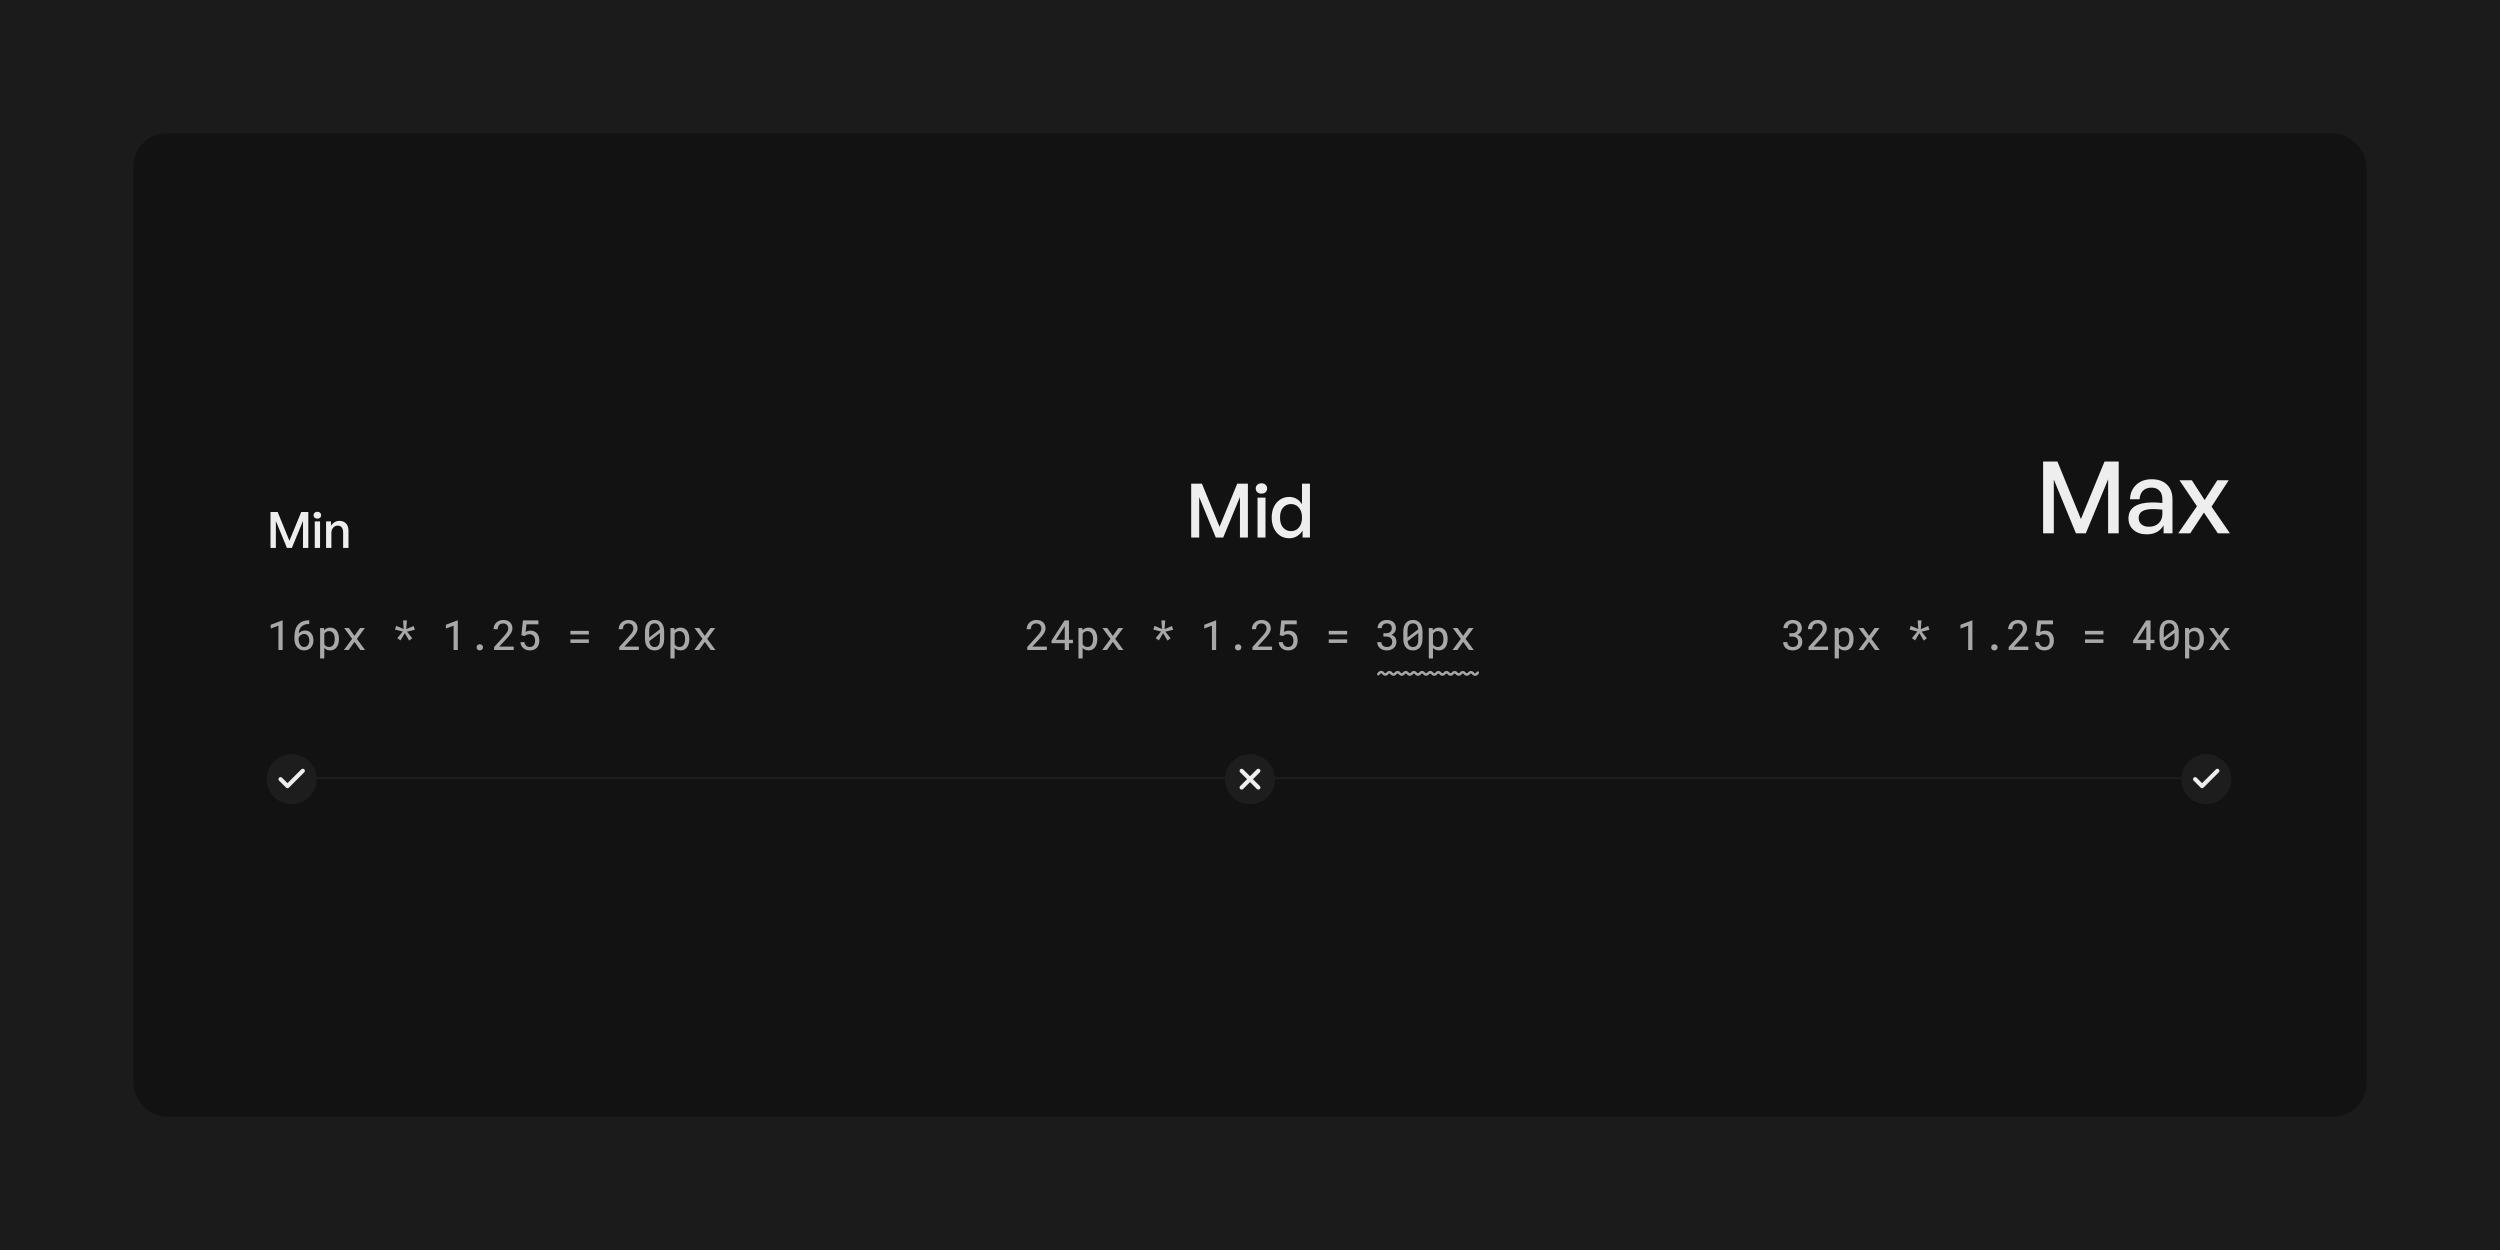 <svg width="1200" height="600" viewBox="0 0 1200 600" fill="none" xmlns="http://www.w3.org/2000/svg">
<rect width="1200" height="600" fill="#1B1B1B"/>
<rect x="64" y="64" width="1072" height="472" rx="16" fill="#121212"/>
<path d="M996.44 256L985.832 230.176V256H980.696V221.536H987.56L998.84 249.136L1010.17 221.536H1016.98V256H1011.9V230.08L1001.19 256H996.44ZM1038.52 256V252.16C1037.75 253.536 1036.68 254.608 1035.3 255.376C1033.93 256.112 1032.31 256.48 1030.46 256.48C1027.8 256.48 1025.67 255.776 1024.07 254.368C1022.47 252.96 1021.67 251.088 1021.67 248.752C1021.67 246.256 1022.65 244.368 1024.6 243.088C1026.58 241.808 1029.46 241.168 1033.24 241.168C1033.98 241.168 1034.7 241.184 1035.4 241.216C1036.1 241.248 1036.95 241.328 1037.94 241.456V239.632C1037.94 237.872 1037.48 236.512 1036.55 235.552C1035.66 234.56 1034.38 234.064 1032.71 234.064C1031.02 234.064 1029.66 234.56 1028.63 235.552C1027.64 236.544 1027.1 237.904 1027 239.632H1022.39C1022.46 237.68 1022.94 236 1023.83 234.592C1024.73 233.152 1025.93 232.032 1027.43 231.232C1028.97 230.432 1030.73 230.032 1032.71 230.032C1035.91 230.032 1038.39 230.896 1040.15 232.624C1041.91 234.32 1042.79 236.688 1042.79 239.728V256H1038.52ZM1026.57 248.608C1026.57 249.888 1027 250.912 1027.86 251.68C1028.76 252.448 1029.96 252.832 1031.46 252.832C1033.45 252.832 1035.02 252.272 1036.17 251.152C1037.35 250.032 1037.94 248.528 1037.94 246.64V244.624C1037.02 244.528 1036.2 244.464 1035.5 244.432C1034.82 244.368 1034.17 244.336 1033.53 244.336C1031.22 244.336 1029.48 244.688 1028.3 245.392C1027.14 246.096 1026.57 247.168 1026.57 248.608ZM1051.31 256H1045.55L1054.53 242.992L1046.13 230.512H1052.08L1058.22 240.016L1064.32 230.512H1069.79L1061.54 243.184L1070.37 256H1064.56L1057.89 246.016L1051.31 256Z" fill="#EEEEEE"/>
<path d="M583.58 258L575.624 238.632V258H571.772V232.152H576.92L585.38 252.852L593.876 232.152H598.988V258H595.172V238.56L587.144 258H583.58ZM607.436 258H603.62V238.884H607.436V258ZM608.228 234.456C608.228 235.176 607.976 235.776 607.472 236.256C606.968 236.712 606.308 236.94 605.492 236.94C604.7 236.94 604.04 236.712 603.512 236.256C603.008 235.776 602.756 235.176 602.756 234.456C602.756 233.736 603.008 233.148 603.512 232.692C604.04 232.212 604.7 231.972 605.492 231.972C606.308 231.972 606.968 232.212 607.472 232.692C607.976 233.148 608.228 233.736 608.228 234.456ZM610.411 248.424C610.411 246.504 610.759 244.8 611.455 243.312C612.175 241.824 613.159 240.66 614.407 239.82C615.679 238.956 617.167 238.524 618.871 238.524C620.143 238.524 621.307 238.836 622.363 239.46C623.419 240.06 624.283 240.924 624.955 242.052V232.152H628.771V258H625.243V254.688C624.523 255.84 623.611 256.74 622.507 257.388C621.427 258.036 620.215 258.36 618.871 258.36C617.167 258.36 615.679 257.94 614.407 257.1C613.159 256.236 612.175 255.06 611.455 253.572C610.759 252.06 610.411 250.344 610.411 248.424ZM614.407 248.424C614.407 250.512 614.899 252.12 615.883 253.248C616.891 254.376 618.151 254.94 619.663 254.94C620.671 254.94 621.571 254.688 622.363 254.184C623.179 253.656 623.815 252.9 624.271 251.916C624.727 250.932 624.955 249.756 624.955 248.388C624.955 246.996 624.715 245.82 624.235 244.86C623.755 243.9 623.119 243.18 622.327 242.7C621.535 242.196 620.647 241.944 619.663 241.944C618.151 241.944 616.891 242.508 615.883 243.636C614.899 244.74 614.407 246.336 614.407 248.424Z" fill="#EEEEEE"/>
<path d="M137.72 263L132.416 250.088V263H129.848V245.768H133.28L138.92 259.568L144.584 245.768H147.992V263H145.448V250.04L140.096 263H137.72ZM153.624 263H151.08V250.256H153.624V263ZM154.152 247.304C154.152 247.784 153.984 248.184 153.648 248.504C153.312 248.808 152.872 248.96 152.328 248.96C151.8 248.96 151.36 248.808 151.008 248.504C150.672 248.184 150.504 247.784 150.504 247.304C150.504 246.824 150.672 246.432 151.008 246.128C151.36 245.808 151.8 245.648 152.328 245.648C152.872 245.648 153.312 245.808 153.648 246.128C153.984 246.432 154.152 246.824 154.152 247.304ZM159.063 255.848V263H156.519V250.256H158.871V252.344C159.319 251.64 159.887 251.08 160.575 250.664C161.279 250.232 162.063 250.016 162.927 250.016C164.239 250.016 165.287 250.432 166.071 251.264C166.871 252.08 167.271 253.248 167.271 254.768V263H164.703V255.632C164.703 254.56 164.479 253.736 164.031 253.16C163.583 252.584 162.919 252.296 162.039 252.296C161.495 252.296 160.999 252.44 160.551 252.728C160.103 253.016 159.743 253.424 159.471 253.952C159.199 254.464 159.063 255.096 159.063 255.848Z" fill="#EEEEEE"/>
<path d="M858.877 303.943H860.215C860.651 303.943 861.035 303.885 861.367 303.768C861.706 303.65 861.986 303.484 862.207 303.27C862.428 303.068 862.594 302.824 862.705 302.537C862.822 302.251 862.881 301.935 862.881 301.59C862.881 301.199 862.829 300.857 862.725 300.564C862.62 300.265 862.467 300.018 862.266 299.822C862.064 299.627 861.813 299.48 861.514 299.383C861.221 299.285 860.885 299.236 860.508 299.236C860.15 299.236 859.821 299.288 859.521 299.393C859.222 299.497 858.968 299.65 858.76 299.852C858.545 300.053 858.376 300.294 858.252 300.574C858.135 300.848 858.076 301.157 858.076 301.502H856.055C856.055 300.955 856.162 300.444 856.377 299.969C856.592 299.487 856.898 299.067 857.295 298.709C857.686 298.364 858.151 298.09 858.691 297.889C859.238 297.687 859.837 297.586 860.488 297.586C861.146 297.586 861.745 297.674 862.285 297.85C862.826 298.019 863.288 298.273 863.672 298.611C864.062 298.95 864.362 299.37 864.57 299.871C864.785 300.372 864.893 300.955 864.893 301.619C864.893 301.899 864.85 302.186 864.766 302.479C864.681 302.771 864.551 303.055 864.375 303.328C864.199 303.602 863.975 303.859 863.701 304.1C863.428 304.34 863.105 304.542 862.734 304.705C863.177 304.855 863.551 305.047 863.857 305.281C864.163 305.516 864.411 305.783 864.6 306.082C864.782 306.375 864.912 306.691 864.99 307.029C865.068 307.361 865.107 307.697 865.107 308.035C865.107 308.699 864.99 309.288 864.756 309.803C864.521 310.317 864.199 310.75 863.789 311.102C863.379 311.46 862.891 311.733 862.324 311.922C861.764 312.104 861.156 312.195 860.498 312.195C859.88 312.195 859.29 312.111 858.73 311.941C858.177 311.766 857.692 311.508 857.275 311.17C856.865 310.831 856.536 310.418 856.289 309.93C856.042 309.435 855.918 308.865 855.918 308.221H857.939C857.939 308.572 857.998 308.891 858.115 309.178C858.239 309.464 858.415 309.712 858.643 309.92C858.864 310.122 859.134 310.278 859.453 310.389C859.772 310.499 860.127 310.555 860.518 310.555C860.908 310.555 861.263 310.503 861.582 310.398C861.908 310.294 862.181 310.135 862.402 309.92C862.624 309.712 862.793 309.454 862.91 309.148C863.034 308.836 863.096 308.471 863.096 308.055C863.096 307.625 863.027 307.254 862.891 306.941C862.754 306.629 862.559 306.372 862.305 306.17C862.051 305.962 861.745 305.809 861.387 305.711C861.035 305.613 860.645 305.564 860.215 305.564H858.877V303.943ZM877.49 312H868.086V310.574L872.734 305.447C873.138 305.005 873.473 304.611 873.74 304.266C874.014 303.914 874.235 303.589 874.404 303.289C874.567 302.996 874.684 302.719 874.756 302.459C874.827 302.199 874.863 301.935 874.863 301.668C874.863 301.323 874.808 301.004 874.697 300.711C874.587 300.418 874.43 300.161 874.229 299.939C874.02 299.731 873.77 299.565 873.477 299.441C873.19 299.318 872.865 299.256 872.5 299.256C872.051 299.256 871.66 299.321 871.328 299.451C870.996 299.575 870.719 299.754 870.498 299.988C870.277 300.229 870.111 300.522 870 300.867C869.889 301.212 869.834 301.6 869.834 302.029H867.812C867.812 301.424 867.92 300.854 868.135 300.32C868.35 299.78 868.659 299.308 869.062 298.904C869.466 298.501 869.958 298.182 870.537 297.947C871.123 297.706 871.784 297.586 872.52 297.586C873.203 297.586 873.815 297.687 874.355 297.889C874.896 298.084 875.352 298.361 875.723 298.719C876.094 299.07 876.377 299.49 876.572 299.979C876.774 300.467 876.875 301.001 876.875 301.58C876.875 302.016 876.803 302.443 876.66 302.859C876.517 303.276 876.322 303.686 876.074 304.09C875.82 304.5 875.524 304.907 875.186 305.311C874.854 305.708 874.495 306.111 874.111 306.521L870.557 310.359H877.49V312ZM880.654 316.062V301.434H882.5L882.588 302.557C882.731 302.374 882.887 302.212 883.057 302.068C883.226 301.925 883.408 301.801 883.604 301.697C883.87 301.548 884.163 301.434 884.482 301.355C884.808 301.277 885.156 301.238 885.527 301.238C886.204 301.238 886.8 301.372 887.314 301.639C887.835 301.899 888.271 302.267 888.623 302.742C888.975 303.217 889.242 303.787 889.424 304.451C889.606 305.109 889.697 305.835 889.697 306.629V306.834C889.697 307.589 889.606 308.296 889.424 308.953C889.242 309.604 888.975 310.171 888.623 310.652C888.278 311.134 887.845 311.512 887.324 311.785C886.81 312.059 886.221 312.195 885.557 312.195C885.166 312.195 884.801 312.153 884.463 312.068C884.124 311.99 883.818 311.873 883.545 311.717C883.382 311.619 883.226 311.512 883.076 311.395C882.933 311.277 882.796 311.147 882.666 311.004V316.062H880.654ZM887.676 306.629C887.676 306.128 887.624 305.656 887.52 305.213C887.415 304.764 887.253 304.367 887.031 304.021C886.803 303.689 886.517 303.426 886.172 303.23C885.833 303.029 885.426 302.928 884.951 302.928C884.684 302.928 884.437 302.957 884.209 303.016C883.981 303.074 883.779 303.162 883.604 303.279C883.402 303.396 883.223 303.54 883.066 303.709C882.917 303.878 882.783 304.07 882.666 304.285V309.217C882.77 309.406 882.891 309.581 883.027 309.744C883.171 309.907 883.33 310.044 883.506 310.154C883.701 310.278 883.919 310.376 884.16 310.447C884.401 310.519 884.671 310.555 884.971 310.555C885.439 310.555 885.846 310.454 886.191 310.252C886.536 310.05 886.816 309.78 887.031 309.441C887.253 309.096 887.415 308.699 887.52 308.25C887.624 307.801 887.676 307.329 887.676 306.834V306.629ZM897.129 305.203L899.844 301.434H902.148L898.301 306.648L902.256 312H899.971L897.168 308.104L894.365 312H892.061L896.016 306.648L892.178 301.434H894.463L897.129 305.203ZM920.322 303.123L916.611 302.186L917.158 300.408L920.752 301.912L920.479 297.781H922.314L922.002 301.98L925.566 300.486L926.123 302.293L922.363 303.201L924.883 306.365L923.389 307.479L921.309 303.914L919.238 307.391L917.734 306.316L920.322 303.123ZM946.748 312H944.727V300.32L941.035 301.707V299.891L946.602 297.781H946.748V312ZM955.771 310.73C955.771 310.32 955.898 309.972 956.152 309.686C956.413 309.393 956.794 309.246 957.295 309.246C957.79 309.246 958.171 309.389 958.438 309.676C958.704 309.962 958.838 310.314 958.838 310.73C958.838 311.147 958.701 311.495 958.428 311.775C958.161 312.049 957.783 312.186 957.295 312.186C956.8 312.186 956.423 312.046 956.162 311.766C955.902 311.486 955.771 311.141 955.771 310.73ZM973.584 312H964.18V310.574L968.828 305.447C969.232 305.005 969.567 304.611 969.834 304.266C970.107 303.914 970.329 303.589 970.498 303.289C970.661 302.996 970.778 302.719 970.85 302.459C970.921 302.199 970.957 301.935 970.957 301.668C970.957 301.323 970.902 301.004 970.791 300.711C970.68 300.418 970.524 300.161 970.322 299.939C970.114 299.731 969.863 299.565 969.57 299.441C969.284 299.318 968.958 299.256 968.594 299.256C968.145 299.256 967.754 299.321 967.422 299.451C967.09 299.575 966.813 299.754 966.592 299.988C966.37 300.229 966.204 300.522 966.094 300.867C965.983 301.212 965.928 301.6 965.928 302.029H963.906C963.906 301.424 964.014 300.854 964.229 300.32C964.443 299.78 964.753 299.308 965.156 298.904C965.56 298.501 966.051 298.182 966.631 297.947C967.217 297.706 967.878 297.586 968.613 297.586C969.297 297.586 969.909 297.687 970.449 297.889C970.99 298.084 971.445 298.361 971.816 298.719C972.188 299.07 972.471 299.49 972.666 299.979C972.868 300.467 972.969 301.001 972.969 301.58C972.969 302.016 972.897 302.443 972.754 302.859C972.611 303.276 972.415 303.686 972.168 304.09C971.914 304.5 971.618 304.907 971.279 305.311C970.947 305.708 970.589 306.111 970.205 306.521L966.65 310.359H973.584V312ZM977.266 304.9L978.008 297.781H985.439V299.666H979.697L979.307 303.299C979.567 303.149 979.889 303.012 980.273 302.889C980.664 302.765 981.113 302.703 981.621 302.703C982.285 302.703 982.878 302.817 983.398 303.045C983.926 303.266 984.372 303.582 984.736 303.992C985.101 304.409 985.381 304.91 985.576 305.496C985.771 306.082 985.869 306.74 985.869 307.469C985.869 308.133 985.775 308.755 985.586 309.334C985.404 309.913 985.13 310.411 984.766 310.828C984.388 311.258 983.916 311.593 983.35 311.834C982.783 312.075 982.116 312.195 981.348 312.195C980.755 312.195 980.195 312.114 979.668 311.951C979.147 311.782 978.682 311.531 978.271 311.199C977.861 310.867 977.523 310.454 977.256 309.959C976.995 309.458 976.839 308.878 976.787 308.221H978.721C978.825 308.982 979.105 309.562 979.561 309.959C980.023 310.356 980.615 310.555 981.338 310.555C981.755 310.555 982.119 310.48 982.432 310.33C982.751 310.18 983.014 309.969 983.223 309.695C983.431 309.422 983.587 309.096 983.691 308.719C983.796 308.335 983.848 307.911 983.848 307.449C983.848 307.02 983.789 306.622 983.672 306.258C983.555 305.887 983.379 305.564 983.145 305.291C982.917 305.024 982.633 304.816 982.295 304.666C981.956 304.51 981.566 304.432 981.123 304.432C980.83 304.432 980.576 304.454 980.361 304.5C980.153 304.539 979.964 304.598 979.795 304.676C979.626 304.754 979.466 304.845 979.316 304.949C979.173 305.053 979.027 305.174 978.877 305.311L977.266 304.9ZM1009.64 304.529H1000.8V302.801H1009.64V304.529ZM1009.64 308.611H1000.8V306.902H1009.64V308.611ZM1032.26 307.107H1034.16V308.748H1032.26V312H1030.23V308.748H1023.89L1023.86 307.537L1030.14 297.781H1032.26V307.107ZM1026.02 307.107H1030.23V300.477L1029.95 301.004L1026.02 307.107ZM1045.8 306.57C1045.8 307.475 1045.7 308.279 1045.49 308.982C1045.28 309.679 1044.98 310.265 1044.59 310.74C1044.2 311.222 1043.72 311.587 1043.14 311.834C1042.58 312.075 1041.93 312.195 1041.21 312.195C1040.49 312.195 1039.84 312.075 1039.27 311.834C1038.69 311.587 1038.21 311.222 1037.81 310.74C1037.42 310.265 1037.11 309.679 1036.89 308.982C1036.69 308.279 1036.58 307.475 1036.58 306.57V303.221C1036.58 302.316 1036.69 301.515 1036.89 300.818C1037.11 300.115 1037.42 299.523 1037.81 299.041C1038.2 298.559 1038.68 298.195 1039.25 297.947C1039.82 297.7 1040.47 297.576 1041.19 297.576C1041.91 297.576 1042.56 297.7 1043.12 297.947C1043.7 298.195 1044.19 298.559 1044.59 299.041C1044.98 299.523 1045.28 300.115 1045.49 300.818C1045.7 301.515 1045.8 302.316 1045.8 303.221V306.57ZM1038.61 306.014L1043.74 302.098C1043.7 301.616 1043.62 301.193 1043.49 300.828C1043.36 300.464 1043.19 300.161 1042.97 299.92C1042.77 299.686 1042.52 299.513 1042.22 299.402C1041.92 299.285 1041.58 299.227 1041.19 299.227C1040.79 299.227 1040.43 299.292 1040.13 299.422C1039.82 299.552 1039.56 299.741 1039.35 299.988C1039.1 300.288 1038.91 300.675 1038.79 301.15C1038.67 301.626 1038.61 302.179 1038.61 302.811V305.008C1038.61 305.203 1038.61 305.376 1038.61 305.525C1038.61 305.675 1038.61 305.838 1038.61 306.014ZM1043.77 306.951V305.027C1043.77 304.904 1043.77 304.725 1043.77 304.49C1043.77 304.249 1043.77 304.038 1043.77 303.855L1038.65 307.752C1038.7 308.221 1038.79 308.634 1038.92 308.992C1039.05 309.344 1039.23 309.633 1039.44 309.861C1039.65 310.096 1039.9 310.271 1040.2 310.389C1040.49 310.506 1040.83 310.564 1041.21 310.564C1041.6 310.564 1041.94 310.506 1042.24 310.389C1042.54 310.265 1042.79 310.086 1042.99 309.852C1043.26 309.546 1043.46 309.152 1043.58 308.67C1043.71 308.182 1043.77 307.609 1043.77 306.951ZM1048.82 316.062V301.434H1050.66L1050.75 302.557C1050.9 302.374 1051.05 302.212 1051.22 302.068C1051.39 301.925 1051.57 301.801 1051.77 301.697C1052.03 301.548 1052.33 301.434 1052.65 301.355C1052.97 301.277 1053.32 301.238 1053.69 301.238C1054.37 301.238 1054.96 301.372 1055.48 301.639C1056 301.899 1056.44 302.267 1056.79 302.742C1057.14 303.217 1057.41 303.787 1057.59 304.451C1057.77 305.109 1057.86 305.835 1057.86 306.629V306.834C1057.86 307.589 1057.77 308.296 1057.59 308.953C1057.41 309.604 1057.14 310.171 1056.79 310.652C1056.44 311.134 1056.01 311.512 1055.49 311.785C1054.97 312.059 1054.38 312.195 1053.72 312.195C1053.33 312.195 1052.97 312.153 1052.63 312.068C1052.29 311.99 1051.98 311.873 1051.71 311.717C1051.55 311.619 1051.39 311.512 1051.24 311.395C1051.1 311.277 1050.96 311.147 1050.83 311.004V316.062H1048.82ZM1055.84 306.629C1055.84 306.128 1055.79 305.656 1055.68 305.213C1055.58 304.764 1055.42 304.367 1055.2 304.021C1054.97 303.689 1054.68 303.426 1054.34 303.23C1054 303.029 1053.59 302.928 1053.12 302.928C1052.85 302.928 1052.6 302.957 1052.37 303.016C1052.15 303.074 1051.94 303.162 1051.77 303.279C1051.57 303.396 1051.39 303.54 1051.23 303.709C1051.08 303.878 1050.95 304.07 1050.83 304.285V309.217C1050.93 309.406 1051.05 309.581 1051.19 309.744C1051.33 309.907 1051.49 310.044 1051.67 310.154C1051.87 310.278 1052.08 310.376 1052.32 310.447C1052.57 310.519 1052.84 310.555 1053.13 310.555C1053.6 310.555 1054.01 310.454 1054.36 310.252C1054.7 310.05 1054.98 309.78 1055.2 309.441C1055.42 309.096 1055.58 308.699 1055.68 308.25C1055.79 307.801 1055.84 307.329 1055.84 306.834V306.629ZM1065.29 305.203L1068.01 301.434H1070.31L1066.46 306.648L1070.42 312H1068.13L1065.33 308.104L1062.53 312H1060.22L1064.18 306.648L1060.34 301.434H1062.63L1065.29 305.203Z" fill="#A8A8A8"/>
<path d="M502.479 312H493.074V310.574L497.723 305.447C498.126 305.005 498.462 304.611 498.729 304.266C499.002 303.914 499.223 303.589 499.393 303.289C499.555 302.996 499.673 302.719 499.744 302.459C499.816 302.199 499.852 301.935 499.852 301.668C499.852 301.323 499.796 301.004 499.686 300.711C499.575 300.418 499.419 300.161 499.217 299.939C499.008 299.731 498.758 299.565 498.465 299.441C498.178 299.318 497.853 299.256 497.488 299.256C497.039 299.256 496.648 299.321 496.316 299.451C495.984 299.575 495.708 299.754 495.486 299.988C495.265 300.229 495.099 300.522 494.988 300.867C494.878 301.212 494.822 301.6 494.822 302.029H492.801C492.801 301.424 492.908 300.854 493.123 300.32C493.338 299.78 493.647 299.308 494.051 298.904C494.454 298.501 494.946 298.182 495.525 297.947C496.111 297.706 496.772 297.586 497.508 297.586C498.191 297.586 498.803 297.687 499.344 297.889C499.884 298.084 500.34 298.361 500.711 298.719C501.082 299.07 501.365 299.49 501.561 299.979C501.762 300.467 501.863 301.001 501.863 301.58C501.863 302.016 501.792 302.443 501.648 302.859C501.505 303.276 501.31 303.686 501.062 304.09C500.809 304.5 500.512 304.907 500.174 305.311C499.842 305.708 499.484 306.111 499.1 306.521L495.545 310.359H502.479V312ZM513.104 307.107H515.008V308.748H513.104V312H511.082V308.748H504.734L504.705 307.537L510.984 297.781H513.104V307.107ZM506.863 307.107H511.082V300.477L510.799 301.004L506.863 307.107ZM517.654 316.062V301.434H519.5L519.588 302.557C519.731 302.374 519.887 302.212 520.057 302.068C520.226 301.925 520.408 301.801 520.604 301.697C520.87 301.548 521.163 301.434 521.482 301.355C521.808 301.277 522.156 301.238 522.527 301.238C523.204 301.238 523.8 301.372 524.314 301.639C524.835 301.899 525.271 302.267 525.623 302.742C525.975 303.217 526.242 303.787 526.424 304.451C526.606 305.109 526.697 305.835 526.697 306.629V306.834C526.697 307.589 526.606 308.296 526.424 308.953C526.242 309.604 525.975 310.171 525.623 310.652C525.278 311.134 524.845 311.512 524.324 311.785C523.81 312.059 523.221 312.195 522.557 312.195C522.166 312.195 521.801 312.153 521.463 312.068C521.124 311.99 520.818 311.873 520.545 311.717C520.382 311.619 520.226 311.512 520.076 311.395C519.933 311.277 519.796 311.147 519.666 311.004V316.062H517.654ZM524.676 306.629C524.676 306.128 524.624 305.656 524.52 305.213C524.415 304.764 524.253 304.367 524.031 304.021C523.803 303.689 523.517 303.426 523.172 303.23C522.833 303.029 522.426 302.928 521.951 302.928C521.684 302.928 521.437 302.957 521.209 303.016C520.981 303.074 520.779 303.162 520.604 303.279C520.402 303.396 520.223 303.54 520.066 303.709C519.917 303.878 519.783 304.07 519.666 304.285V309.217C519.77 309.406 519.891 309.581 520.027 309.744C520.171 309.907 520.33 310.044 520.506 310.154C520.701 310.278 520.919 310.376 521.16 310.447C521.401 310.519 521.671 310.555 521.971 310.555C522.439 310.555 522.846 310.454 523.191 310.252C523.536 310.05 523.816 309.78 524.031 309.441C524.253 309.096 524.415 308.699 524.52 308.25C524.624 307.801 524.676 307.329 524.676 306.834V306.629ZM534.129 305.203L536.844 301.434H539.148L535.301 306.648L539.256 312H536.971L534.168 308.104L531.365 312H529.061L533.016 306.648L529.178 301.434H531.463L534.129 305.203ZM557.322 303.123L553.611 302.186L554.158 300.408L557.752 301.912L557.479 297.781H559.314L559.002 301.98L562.566 300.486L563.123 302.293L559.363 303.201L561.883 306.365L560.389 307.479L558.309 303.914L556.238 307.391L554.734 306.316L557.322 303.123ZM583.748 312H581.727V300.32L578.035 301.707V299.891L583.602 297.781H583.748V312ZM592.771 310.73C592.771 310.32 592.898 309.972 593.152 309.686C593.413 309.393 593.794 309.246 594.295 309.246C594.79 309.246 595.171 309.389 595.438 309.676C595.704 309.962 595.838 310.314 595.838 310.73C595.838 311.147 595.701 311.495 595.428 311.775C595.161 312.049 594.783 312.186 594.295 312.186C593.8 312.186 593.423 312.046 593.162 311.766C592.902 311.486 592.771 311.141 592.771 310.73ZM610.584 312H601.18V310.574L605.828 305.447C606.232 305.005 606.567 304.611 606.834 304.266C607.107 303.914 607.329 303.589 607.498 303.289C607.661 302.996 607.778 302.719 607.85 302.459C607.921 302.199 607.957 301.935 607.957 301.668C607.957 301.323 607.902 301.004 607.791 300.711C607.68 300.418 607.524 300.161 607.322 299.939C607.114 299.731 606.863 299.565 606.57 299.441C606.284 299.318 605.958 299.256 605.594 299.256C605.145 299.256 604.754 299.321 604.422 299.451C604.09 299.575 603.813 299.754 603.592 299.988C603.37 300.229 603.204 300.522 603.094 300.867C602.983 301.212 602.928 301.6 602.928 302.029H600.906C600.906 301.424 601.014 300.854 601.229 300.32C601.443 299.78 601.753 299.308 602.156 298.904C602.56 298.501 603.051 298.182 603.631 297.947C604.217 297.706 604.878 297.586 605.613 297.586C606.297 297.586 606.909 297.687 607.449 297.889C607.99 298.084 608.445 298.361 608.816 298.719C609.188 299.07 609.471 299.49 609.666 299.979C609.868 300.467 609.969 301.001 609.969 301.58C609.969 302.016 609.897 302.443 609.754 302.859C609.611 303.276 609.415 303.686 609.168 304.09C608.914 304.5 608.618 304.907 608.279 305.311C607.947 305.708 607.589 306.111 607.205 306.521L603.65 310.359H610.584V312ZM614.266 304.9L615.008 297.781H622.439V299.666H616.697L616.307 303.299C616.567 303.149 616.889 303.012 617.273 302.889C617.664 302.765 618.113 302.703 618.621 302.703C619.285 302.703 619.878 302.817 620.398 303.045C620.926 303.266 621.372 303.582 621.736 303.992C622.101 304.409 622.381 304.91 622.576 305.496C622.771 306.082 622.869 306.74 622.869 307.469C622.869 308.133 622.775 308.755 622.586 309.334C622.404 309.913 622.13 310.411 621.766 310.828C621.388 311.258 620.916 311.593 620.35 311.834C619.783 312.075 619.116 312.195 618.348 312.195C617.755 312.195 617.195 312.114 616.668 311.951C616.147 311.782 615.682 311.531 615.271 311.199C614.861 310.867 614.523 310.454 614.256 309.959C613.995 309.458 613.839 308.878 613.787 308.221H615.721C615.825 308.982 616.105 309.562 616.561 309.959C617.023 310.356 617.615 310.555 618.338 310.555C618.755 310.555 619.119 310.48 619.432 310.33C619.751 310.18 620.014 309.969 620.223 309.695C620.431 309.422 620.587 309.096 620.691 308.719C620.796 308.335 620.848 307.911 620.848 307.449C620.848 307.02 620.789 306.622 620.672 306.258C620.555 305.887 620.379 305.564 620.145 305.291C619.917 305.024 619.633 304.816 619.295 304.666C618.956 304.51 618.566 304.432 618.123 304.432C617.83 304.432 617.576 304.454 617.361 304.5C617.153 304.539 616.964 304.598 616.795 304.676C616.626 304.754 616.466 304.845 616.316 304.949C616.173 305.053 616.027 305.174 615.877 305.311L614.266 304.9ZM646.639 304.529H637.801V302.801H646.639V304.529ZM646.639 308.611H637.801V306.902H646.639V308.611ZM664.041 303.943H665.379C665.815 303.943 666.199 303.885 666.531 303.768C666.87 303.65 667.15 303.484 667.371 303.27C667.592 303.068 667.758 302.824 667.869 302.537C667.986 302.251 668.045 301.935 668.045 301.59C668.045 301.199 667.993 300.857 667.889 300.564C667.785 300.265 667.632 300.018 667.43 299.822C667.228 299.627 666.977 299.48 666.678 299.383C666.385 299.285 666.049 299.236 665.672 299.236C665.314 299.236 664.985 299.288 664.686 299.393C664.386 299.497 664.132 299.65 663.924 299.852C663.709 300.053 663.54 300.294 663.416 300.574C663.299 300.848 663.24 301.157 663.24 301.502H661.219C661.219 300.955 661.326 300.444 661.541 299.969C661.756 299.487 662.062 299.067 662.459 298.709C662.85 298.364 663.315 298.09 663.855 297.889C664.402 297.687 665.001 297.586 665.652 297.586C666.31 297.586 666.909 297.674 667.449 297.85C667.99 298.019 668.452 298.273 668.836 298.611C669.227 298.95 669.526 299.37 669.734 299.871C669.949 300.372 670.057 300.955 670.057 301.619C670.057 301.899 670.014 302.186 669.93 302.479C669.845 302.771 669.715 303.055 669.539 303.328C669.363 303.602 669.139 303.859 668.865 304.1C668.592 304.34 668.27 304.542 667.898 304.705C668.341 304.855 668.715 305.047 669.021 305.281C669.327 305.516 669.575 305.783 669.764 306.082C669.946 306.375 670.076 306.691 670.154 307.029C670.232 307.361 670.271 307.697 670.271 308.035C670.271 308.699 670.154 309.288 669.92 309.803C669.686 310.317 669.363 310.75 668.953 311.102C668.543 311.46 668.055 311.733 667.488 311.922C666.928 312.104 666.32 312.195 665.662 312.195C665.044 312.195 664.454 312.111 663.895 311.941C663.341 311.766 662.856 311.508 662.439 311.17C662.029 310.831 661.701 310.418 661.453 309.93C661.206 309.435 661.082 308.865 661.082 308.221H663.104C663.104 308.572 663.162 308.891 663.279 309.178C663.403 309.464 663.579 309.712 663.807 309.92C664.028 310.122 664.298 310.278 664.617 310.389C664.936 310.499 665.291 310.555 665.682 310.555C666.072 310.555 666.427 310.503 666.746 310.398C667.072 310.294 667.345 310.135 667.566 309.92C667.788 309.712 667.957 309.454 668.074 309.148C668.198 308.836 668.26 308.471 668.26 308.055C668.26 307.625 668.191 307.254 668.055 306.941C667.918 306.629 667.723 306.372 667.469 306.17C667.215 305.962 666.909 305.809 666.551 305.711C666.199 305.613 665.809 305.564 665.379 305.564H664.041V303.943ZM682.801 306.57C682.801 307.475 682.697 308.279 682.488 308.982C682.28 309.679 681.98 310.265 681.59 310.74C681.199 311.222 680.717 311.587 680.145 311.834C679.578 312.075 678.934 312.195 678.211 312.195C677.488 312.195 676.84 312.075 676.268 311.834C675.695 311.587 675.21 311.222 674.812 310.74C674.415 310.265 674.109 309.679 673.895 308.982C673.686 308.279 673.582 307.475 673.582 306.57V303.221C673.582 302.316 673.686 301.515 673.895 300.818C674.109 300.115 674.415 299.523 674.812 299.041C675.203 298.559 675.682 298.195 676.248 297.947C676.821 297.7 677.469 297.576 678.191 297.576C678.914 297.576 679.559 297.7 680.125 297.947C680.698 298.195 681.186 298.559 681.59 299.041C681.98 299.523 682.28 300.115 682.488 300.818C682.697 301.515 682.801 302.316 682.801 303.221V306.57ZM675.613 306.014L680.74 302.098C680.701 301.616 680.617 301.193 680.486 300.828C680.363 300.464 680.19 300.161 679.969 299.92C679.767 299.686 679.516 299.513 679.217 299.402C678.917 299.285 678.576 299.227 678.191 299.227C677.788 299.227 677.433 299.292 677.127 299.422C676.821 299.552 676.561 299.741 676.346 299.988C676.098 300.288 675.913 300.675 675.789 301.15C675.672 301.626 675.613 302.179 675.613 302.811V305.008C675.613 305.203 675.613 305.376 675.613 305.525C675.613 305.675 675.613 305.838 675.613 306.014ZM680.77 306.951V305.027C680.77 304.904 680.77 304.725 680.77 304.49C680.77 304.249 680.77 304.038 680.77 303.855L675.652 307.752C675.698 308.221 675.786 308.634 675.916 308.992C676.053 309.344 676.229 309.633 676.443 309.861C676.652 310.096 676.902 310.271 677.195 310.389C677.495 310.506 677.833 310.564 678.211 310.564C678.595 310.564 678.937 310.506 679.236 310.389C679.536 310.265 679.786 310.086 679.988 309.852C680.262 309.546 680.46 309.152 680.584 308.67C680.708 308.182 680.77 307.609 680.77 306.951ZM685.818 316.062V301.434H687.664L687.752 302.557C687.895 302.374 688.051 302.212 688.221 302.068C688.39 301.925 688.572 301.801 688.768 301.697C689.035 301.548 689.327 301.434 689.646 301.355C689.972 301.277 690.32 301.238 690.691 301.238C691.368 301.238 691.964 301.372 692.479 301.639C692.999 301.899 693.436 302.267 693.787 302.742C694.139 303.217 694.406 303.787 694.588 304.451C694.77 305.109 694.861 305.835 694.861 306.629V306.834C694.861 307.589 694.77 308.296 694.588 308.953C694.406 309.604 694.139 310.171 693.787 310.652C693.442 311.134 693.009 311.512 692.488 311.785C691.974 312.059 691.385 312.195 690.721 312.195C690.33 312.195 689.965 312.153 689.627 312.068C689.288 311.99 688.982 311.873 688.709 311.717C688.546 311.619 688.39 311.512 688.24 311.395C688.097 311.277 687.96 311.147 687.83 311.004V316.062H685.818ZM692.84 306.629C692.84 306.128 692.788 305.656 692.684 305.213C692.579 304.764 692.417 304.367 692.195 304.021C691.967 303.689 691.681 303.426 691.336 303.23C690.997 303.029 690.59 302.928 690.115 302.928C689.848 302.928 689.601 302.957 689.373 303.016C689.145 303.074 688.943 303.162 688.768 303.279C688.566 303.396 688.387 303.54 688.23 303.709C688.081 303.878 687.947 304.07 687.83 304.285V309.217C687.934 309.406 688.055 309.581 688.191 309.744C688.335 309.907 688.494 310.044 688.67 310.154C688.865 310.278 689.083 310.376 689.324 310.447C689.565 310.519 689.835 310.555 690.135 310.555C690.604 310.555 691.01 310.454 691.355 310.252C691.701 310.05 691.98 309.78 692.195 309.441C692.417 309.096 692.579 308.699 692.684 308.25C692.788 307.801 692.84 307.329 692.84 306.834V306.629ZM702.293 305.203L705.008 301.434H707.312L703.465 306.648L707.42 312H705.135L702.332 308.104L699.529 312H697.225L701.18 306.648L697.342 301.434H699.627L702.293 305.203Z" fill="#A8A8A8"/>
<path d="M135.666 312H133.645V300.32L129.953 301.707V299.891L135.52 297.781H135.666V312ZM148.42 297.742V299.52H148.264C147.437 299.52 146.73 299.637 146.145 299.871C145.559 300.099 145.07 300.408 144.68 300.799C144.276 301.209 143.967 301.697 143.752 302.264C143.537 302.83 143.407 303.423 143.361 304.041C143.531 303.852 143.723 303.673 143.938 303.504C144.152 303.335 144.387 303.185 144.641 303.055C144.895 302.931 145.168 302.83 145.461 302.752C145.754 302.674 146.063 302.635 146.389 302.635C147.092 302.635 147.697 302.768 148.205 303.035C148.719 303.302 149.146 303.657 149.484 304.1C149.816 304.542 150.061 305.047 150.217 305.613C150.38 306.18 150.461 306.759 150.461 307.352C150.461 308.022 150.363 308.65 150.168 309.236C149.973 309.822 149.686 310.333 149.309 310.77C148.924 311.212 148.452 311.561 147.893 311.814C147.339 312.068 146.698 312.195 145.969 312.195C145.233 312.195 144.582 312.052 144.016 311.766C143.449 311.473 142.974 311.089 142.59 310.613C142.16 310.099 141.838 309.5 141.623 308.816C141.415 308.126 141.311 307.423 141.311 306.707V305.809C141.311 304.637 141.454 303.501 141.74 302.4C142.027 301.294 142.551 300.346 143.312 299.559C143.885 298.966 144.582 298.517 145.402 298.211C146.229 297.898 147.167 297.742 148.215 297.742H148.42ZM145.979 304.295C145.686 304.295 145.402 304.344 145.129 304.441C144.855 304.533 144.602 304.66 144.367 304.822C144.139 304.985 143.938 305.18 143.762 305.408C143.586 305.636 143.446 305.89 143.342 306.17V306.814C143.342 307.42 143.41 307.954 143.547 308.416C143.69 308.878 143.882 309.266 144.123 309.578C144.364 309.897 144.641 310.138 144.953 310.301C145.272 310.464 145.607 310.545 145.959 310.545C146.363 310.545 146.717 310.467 147.023 310.311C147.336 310.154 147.6 309.936 147.814 309.656C148.029 309.383 148.192 309.057 148.303 308.68C148.413 308.296 148.469 307.879 148.469 307.43C148.469 307.02 148.417 306.626 148.312 306.248C148.208 305.87 148.052 305.535 147.844 305.242C147.642 304.956 147.385 304.728 147.072 304.559C146.76 304.383 146.395 304.295 145.979 304.295ZM153.654 316.062V301.434H155.5L155.588 302.557C155.731 302.374 155.887 302.212 156.057 302.068C156.226 301.925 156.408 301.801 156.604 301.697C156.87 301.548 157.163 301.434 157.482 301.355C157.808 301.277 158.156 301.238 158.527 301.238C159.204 301.238 159.8 301.372 160.314 301.639C160.835 301.899 161.271 302.267 161.623 302.742C161.975 303.217 162.242 303.787 162.424 304.451C162.606 305.109 162.697 305.835 162.697 306.629V306.834C162.697 307.589 162.606 308.296 162.424 308.953C162.242 309.604 161.975 310.171 161.623 310.652C161.278 311.134 160.845 311.512 160.324 311.785C159.81 312.059 159.221 312.195 158.557 312.195C158.166 312.195 157.801 312.153 157.463 312.068C157.124 311.99 156.818 311.873 156.545 311.717C156.382 311.619 156.226 311.512 156.076 311.395C155.933 311.277 155.796 311.147 155.666 311.004V316.062H153.654ZM160.676 306.629C160.676 306.128 160.624 305.656 160.52 305.213C160.415 304.764 160.253 304.367 160.031 304.021C159.803 303.689 159.517 303.426 159.172 303.23C158.833 303.029 158.426 302.928 157.951 302.928C157.684 302.928 157.437 302.957 157.209 303.016C156.981 303.074 156.779 303.162 156.604 303.279C156.402 303.396 156.223 303.54 156.066 303.709C155.917 303.878 155.783 304.07 155.666 304.285V309.217C155.77 309.406 155.891 309.581 156.027 309.744C156.171 309.907 156.33 310.044 156.506 310.154C156.701 310.278 156.919 310.376 157.16 310.447C157.401 310.519 157.671 310.555 157.971 310.555C158.439 310.555 158.846 310.454 159.191 310.252C159.536 310.05 159.816 309.78 160.031 309.441C160.253 309.096 160.415 308.699 160.52 308.25C160.624 307.801 160.676 307.329 160.676 306.834V306.629ZM170.129 305.203L172.844 301.434H175.148L171.301 306.648L175.256 312H172.971L170.168 308.104L167.365 312H165.061L169.016 306.648L165.178 301.434H167.463L170.129 305.203ZM193.322 303.123L189.611 302.186L190.158 300.408L193.752 301.912L193.479 297.781H195.314L195.002 301.98L198.566 300.486L199.123 302.293L195.363 303.201L197.883 306.365L196.389 307.479L194.309 303.914L192.238 307.391L190.734 306.316L193.322 303.123ZM219.748 312H217.727V300.32L214.035 301.707V299.891L219.602 297.781H219.748V312ZM228.771 310.73C228.771 310.32 228.898 309.972 229.152 309.686C229.413 309.393 229.794 309.246 230.295 309.246C230.79 309.246 231.171 309.389 231.438 309.676C231.704 309.962 231.838 310.314 231.838 310.73C231.838 311.147 231.701 311.495 231.428 311.775C231.161 312.049 230.783 312.186 230.295 312.186C229.8 312.186 229.423 312.046 229.162 311.766C228.902 311.486 228.771 311.141 228.771 310.73ZM246.584 312H237.18V310.574L241.828 305.447C242.232 305.005 242.567 304.611 242.834 304.266C243.107 303.914 243.329 303.589 243.498 303.289C243.661 302.996 243.778 302.719 243.85 302.459C243.921 302.199 243.957 301.935 243.957 301.668C243.957 301.323 243.902 301.004 243.791 300.711C243.68 300.418 243.524 300.161 243.322 299.939C243.114 299.731 242.863 299.565 242.57 299.441C242.284 299.318 241.958 299.256 241.594 299.256C241.145 299.256 240.754 299.321 240.422 299.451C240.09 299.575 239.813 299.754 239.592 299.988C239.37 300.229 239.204 300.522 239.094 300.867C238.983 301.212 238.928 301.6 238.928 302.029H236.906C236.906 301.424 237.014 300.854 237.229 300.32C237.443 299.78 237.753 299.308 238.156 298.904C238.56 298.501 239.051 298.182 239.631 297.947C240.217 297.706 240.878 297.586 241.613 297.586C242.297 297.586 242.909 297.687 243.449 297.889C243.99 298.084 244.445 298.361 244.816 298.719C245.188 299.07 245.471 299.49 245.666 299.979C245.868 300.467 245.969 301.001 245.969 301.58C245.969 302.016 245.897 302.443 245.754 302.859C245.611 303.276 245.415 303.686 245.168 304.09C244.914 304.5 244.618 304.907 244.279 305.311C243.947 305.708 243.589 306.111 243.205 306.521L239.65 310.359H246.584V312ZM250.266 304.9L251.008 297.781H258.439V299.666H252.697L252.307 303.299C252.567 303.149 252.889 303.012 253.273 302.889C253.664 302.765 254.113 302.703 254.621 302.703C255.285 302.703 255.878 302.817 256.398 303.045C256.926 303.266 257.372 303.582 257.736 303.992C258.101 304.409 258.381 304.91 258.576 305.496C258.771 306.082 258.869 306.74 258.869 307.469C258.869 308.133 258.775 308.755 258.586 309.334C258.404 309.913 258.13 310.411 257.766 310.828C257.388 311.258 256.916 311.593 256.35 311.834C255.783 312.075 255.116 312.195 254.348 312.195C253.755 312.195 253.195 312.114 252.668 311.951C252.147 311.782 251.682 311.531 251.271 311.199C250.861 310.867 250.523 310.454 250.256 309.959C249.995 309.458 249.839 308.878 249.787 308.221H251.721C251.825 308.982 252.105 309.562 252.561 309.959C253.023 310.356 253.615 310.555 254.338 310.555C254.755 310.555 255.119 310.48 255.432 310.33C255.751 310.18 256.014 309.969 256.223 309.695C256.431 309.422 256.587 309.096 256.691 308.719C256.796 308.335 256.848 307.911 256.848 307.449C256.848 307.02 256.789 306.622 256.672 306.258C256.555 305.887 256.379 305.564 256.145 305.291C255.917 305.024 255.633 304.816 255.295 304.666C254.956 304.51 254.566 304.432 254.123 304.432C253.83 304.432 253.576 304.454 253.361 304.5C253.153 304.539 252.964 304.598 252.795 304.676C252.626 304.754 252.466 304.845 252.316 304.949C252.173 305.053 252.027 305.174 251.877 305.311L250.266 304.9ZM282.639 304.529H273.801V302.801H282.639V304.529ZM282.639 308.611H273.801V306.902H282.639V308.611ZM306.643 312H297.238V310.574L301.887 305.447C302.29 305.005 302.626 304.611 302.893 304.266C303.166 303.914 303.387 303.589 303.557 303.289C303.719 302.996 303.837 302.719 303.908 302.459C303.98 302.199 304.016 301.935 304.016 301.668C304.016 301.323 303.96 301.004 303.85 300.711C303.739 300.418 303.583 300.161 303.381 299.939C303.173 299.731 302.922 299.565 302.629 299.441C302.342 299.318 302.017 299.256 301.652 299.256C301.203 299.256 300.812 299.321 300.48 299.451C300.148 299.575 299.872 299.754 299.65 299.988C299.429 300.229 299.263 300.522 299.152 300.867C299.042 301.212 298.986 301.6 298.986 302.029H296.965C296.965 301.424 297.072 300.854 297.287 300.32C297.502 299.78 297.811 299.308 298.215 298.904C298.618 298.501 299.11 298.182 299.689 297.947C300.275 297.706 300.936 297.586 301.672 297.586C302.355 297.586 302.967 297.687 303.508 297.889C304.048 298.084 304.504 298.361 304.875 298.719C305.246 299.07 305.529 299.49 305.725 299.979C305.926 300.467 306.027 301.001 306.027 301.58C306.027 302.016 305.956 302.443 305.812 302.859C305.669 303.276 305.474 303.686 305.227 304.09C304.973 304.5 304.676 304.907 304.338 305.311C304.006 305.708 303.648 306.111 303.264 306.521L299.709 310.359H306.643V312ZM318.801 306.57C318.801 307.475 318.697 308.279 318.488 308.982C318.28 309.679 317.98 310.265 317.59 310.74C317.199 311.222 316.717 311.587 316.145 311.834C315.578 312.075 314.934 312.195 314.211 312.195C313.488 312.195 312.84 312.075 312.268 311.834C311.695 311.587 311.21 311.222 310.812 310.74C310.415 310.265 310.109 309.679 309.895 308.982C309.686 308.279 309.582 307.475 309.582 306.57V303.221C309.582 302.316 309.686 301.515 309.895 300.818C310.109 300.115 310.415 299.523 310.812 299.041C311.203 298.559 311.682 298.195 312.248 297.947C312.821 297.7 313.469 297.576 314.191 297.576C314.914 297.576 315.559 297.7 316.125 297.947C316.698 298.195 317.186 298.559 317.59 299.041C317.98 299.523 318.28 300.115 318.488 300.818C318.697 301.515 318.801 302.316 318.801 303.221V306.57ZM311.613 306.014L316.74 302.098C316.701 301.616 316.617 301.193 316.486 300.828C316.363 300.464 316.19 300.161 315.969 299.92C315.767 299.686 315.516 299.513 315.217 299.402C314.917 299.285 314.576 299.227 314.191 299.227C313.788 299.227 313.433 299.292 313.127 299.422C312.821 299.552 312.561 299.741 312.346 299.988C312.098 300.288 311.913 300.675 311.789 301.15C311.672 301.626 311.613 302.179 311.613 302.811V305.008C311.613 305.203 311.613 305.376 311.613 305.525C311.613 305.675 311.613 305.838 311.613 306.014ZM316.77 306.951V305.027C316.77 304.904 316.77 304.725 316.77 304.49C316.77 304.249 316.77 304.038 316.77 303.855L311.652 307.752C311.698 308.221 311.786 308.634 311.916 308.992C312.053 309.344 312.229 309.633 312.443 309.861C312.652 310.096 312.902 310.271 313.195 310.389C313.495 310.506 313.833 310.564 314.211 310.564C314.595 310.564 314.937 310.506 315.236 310.389C315.536 310.265 315.786 310.086 315.988 309.852C316.262 309.546 316.46 309.152 316.584 308.67C316.708 308.182 316.77 307.609 316.77 306.951ZM321.818 316.062V301.434H323.664L323.752 302.557C323.895 302.374 324.051 302.212 324.221 302.068C324.39 301.925 324.572 301.801 324.768 301.697C325.035 301.548 325.327 301.434 325.646 301.355C325.972 301.277 326.32 301.238 326.691 301.238C327.368 301.238 327.964 301.372 328.479 301.639C328.999 301.899 329.436 302.267 329.787 302.742C330.139 303.217 330.406 303.787 330.588 304.451C330.77 305.109 330.861 305.835 330.861 306.629V306.834C330.861 307.589 330.77 308.296 330.588 308.953C330.406 309.604 330.139 310.171 329.787 310.652C329.442 311.134 329.009 311.512 328.488 311.785C327.974 312.059 327.385 312.195 326.721 312.195C326.33 312.195 325.965 312.153 325.627 312.068C325.288 311.99 324.982 311.873 324.709 311.717C324.546 311.619 324.39 311.512 324.24 311.395C324.097 311.277 323.96 311.147 323.83 311.004V316.062H321.818ZM328.84 306.629C328.84 306.128 328.788 305.656 328.684 305.213C328.579 304.764 328.417 304.367 328.195 304.021C327.967 303.689 327.681 303.426 327.336 303.23C326.997 303.029 326.59 302.928 326.115 302.928C325.848 302.928 325.601 302.957 325.373 303.016C325.145 303.074 324.943 303.162 324.768 303.279C324.566 303.396 324.387 303.54 324.23 303.709C324.081 303.878 323.947 304.07 323.83 304.285V309.217C323.934 309.406 324.055 309.581 324.191 309.744C324.335 309.907 324.494 310.044 324.67 310.154C324.865 310.278 325.083 310.376 325.324 310.447C325.565 310.519 325.835 310.555 326.135 310.555C326.604 310.555 327.01 310.454 327.355 310.252C327.701 310.05 327.98 309.78 328.195 309.441C328.417 309.096 328.579 308.699 328.684 308.25C328.788 307.801 328.84 307.329 328.84 306.834V306.629ZM338.293 305.203L341.008 301.434H343.312L339.465 306.648L343.42 312H341.135L338.332 308.104L335.529 312H333.225L337.18 306.648L333.342 301.434H335.627L338.293 305.203Z" fill="#A8A8A8"/>
<line x1="140" y1="373.5" x2="1059" y2="373.5" stroke="#1D1D1D"/>
<circle cx="1059" cy="374" r="12" fill="#1D1D1D"/>
<circle cx="600" cy="374" r="12" fill="#1D1D1D"/>
<circle cx="140" cy="374" r="12" fill="#1D1D1D"/>
<path d="M1064.33 370L1057 377.333L1053.67 374" stroke="#EEEEEE" stroke-width="2" stroke-linecap="round" stroke-linejoin="round"/>
<path d="M145.333 370L138 377.333L134.667 374" stroke="#EEEEEE" stroke-width="2" stroke-linecap="round" stroke-linejoin="round"/>
<path d="M604 370L596 378" stroke="#EEEEEE" stroke-width="2" stroke-linecap="round" stroke-linejoin="round"/>
<path d="M596 370L604 378" stroke="#EEEEEE" stroke-width="2" stroke-linecap="round" stroke-linejoin="round"/>
<path fill-rule="evenodd" clip-rule="evenodd" d="M663.476 323.521C663.23 323.152 662.72 323.129 662.446 323.475L662.029 324.001C661.823 324.261 661.455 324.296 661.209 324.078C660.962 323.86 660.929 323.472 661.136 323.212L661.553 322.686C662.318 321.721 663.742 321.784 664.428 322.813L664.449 322.845C664.695 323.214 665.213 323.218 665.464 322.852C666.181 321.808 667.656 321.814 668.367 322.86C668.613 323.222 669.134 323.226 669.388 322.856C670.1 321.818 671.575 321.793 672.304 322.835L672.341 322.888C672.588 323.241 673.09 323.235 673.329 322.876C674.033 321.82 675.513 321.82 676.223 322.865C676.467 323.225 676.98 323.225 677.225 322.864C677.935 321.821 679.413 321.814 680.122 322.867C680.36 323.221 680.874 323.228 681.125 322.862C681.84 321.82 683.325 321.812 684.043 322.859C684.294 323.225 684.81 323.22 685.052 322.86C685.757 321.813 687.228 321.802 687.946 322.839L687.973 322.878C688.221 323.236 688.728 323.232 688.972 322.871C689.68 321.818 691.159 321.816 691.871 322.864C692.116 323.225 692.628 323.226 692.875 322.862C693.585 321.818 695.063 321.815 695.771 322.867C696.008 323.219 696.523 323.227 696.775 322.86C697.486 321.823 698.97 321.811 699.683 322.86C699.93 323.224 700.44 323.22 700.68 322.864C701.388 321.811 702.866 321.822 703.573 322.863C703.82 323.225 704.338 323.227 704.587 322.865C705.308 321.814 706.798 321.831 707.509 322.877C707.767 323.256 708.294 323.263 708.555 322.91L708.877 322.475C709.075 322.207 709.441 322.159 709.694 322.368C709.948 322.577 709.993 322.963 709.795 323.231L709.473 323.667C708.723 324.681 707.263 324.624 706.563 323.594C706.31 323.221 705.779 323.223 705.53 323.586C704.815 324.627 703.337 324.624 702.627 323.579C702.38 323.216 701.869 323.22 701.63 323.576C700.921 324.628 699.444 324.617 698.736 323.577C698.493 323.219 697.97 323.214 697.719 323.581C697.011 324.612 695.532 324.635 694.821 323.579C694.579 323.219 694.068 323.216 693.822 323.579C693.112 324.624 691.636 324.628 690.924 323.581C690.677 323.218 690.166 323.219 689.921 323.582C689.217 324.628 687.75 324.639 687.032 323.603L687.006 323.565C686.757 323.205 686.247 323.209 686.002 323.572C685.292 324.627 683.812 324.619 683.099 323.58C682.85 323.216 682.321 323.214 682.068 323.583C681.36 324.616 679.882 324.633 679.173 323.579C678.931 323.22 678.419 323.217 678.172 323.581C677.463 324.624 675.986 324.627 675.276 323.582C675.03 323.22 674.521 323.224 674.281 323.584C673.585 324.629 672.123 324.646 671.404 323.618L671.367 323.565C671.114 323.203 670.588 323.203 670.331 323.577C669.618 324.618 668.136 324.63 667.42 323.577C667.172 323.211 666.657 323.21 666.408 323.573C665.688 324.623 664.203 324.612 663.497 323.552L663.476 323.521Z" fill="#A8A8A8"/>
</svg>
